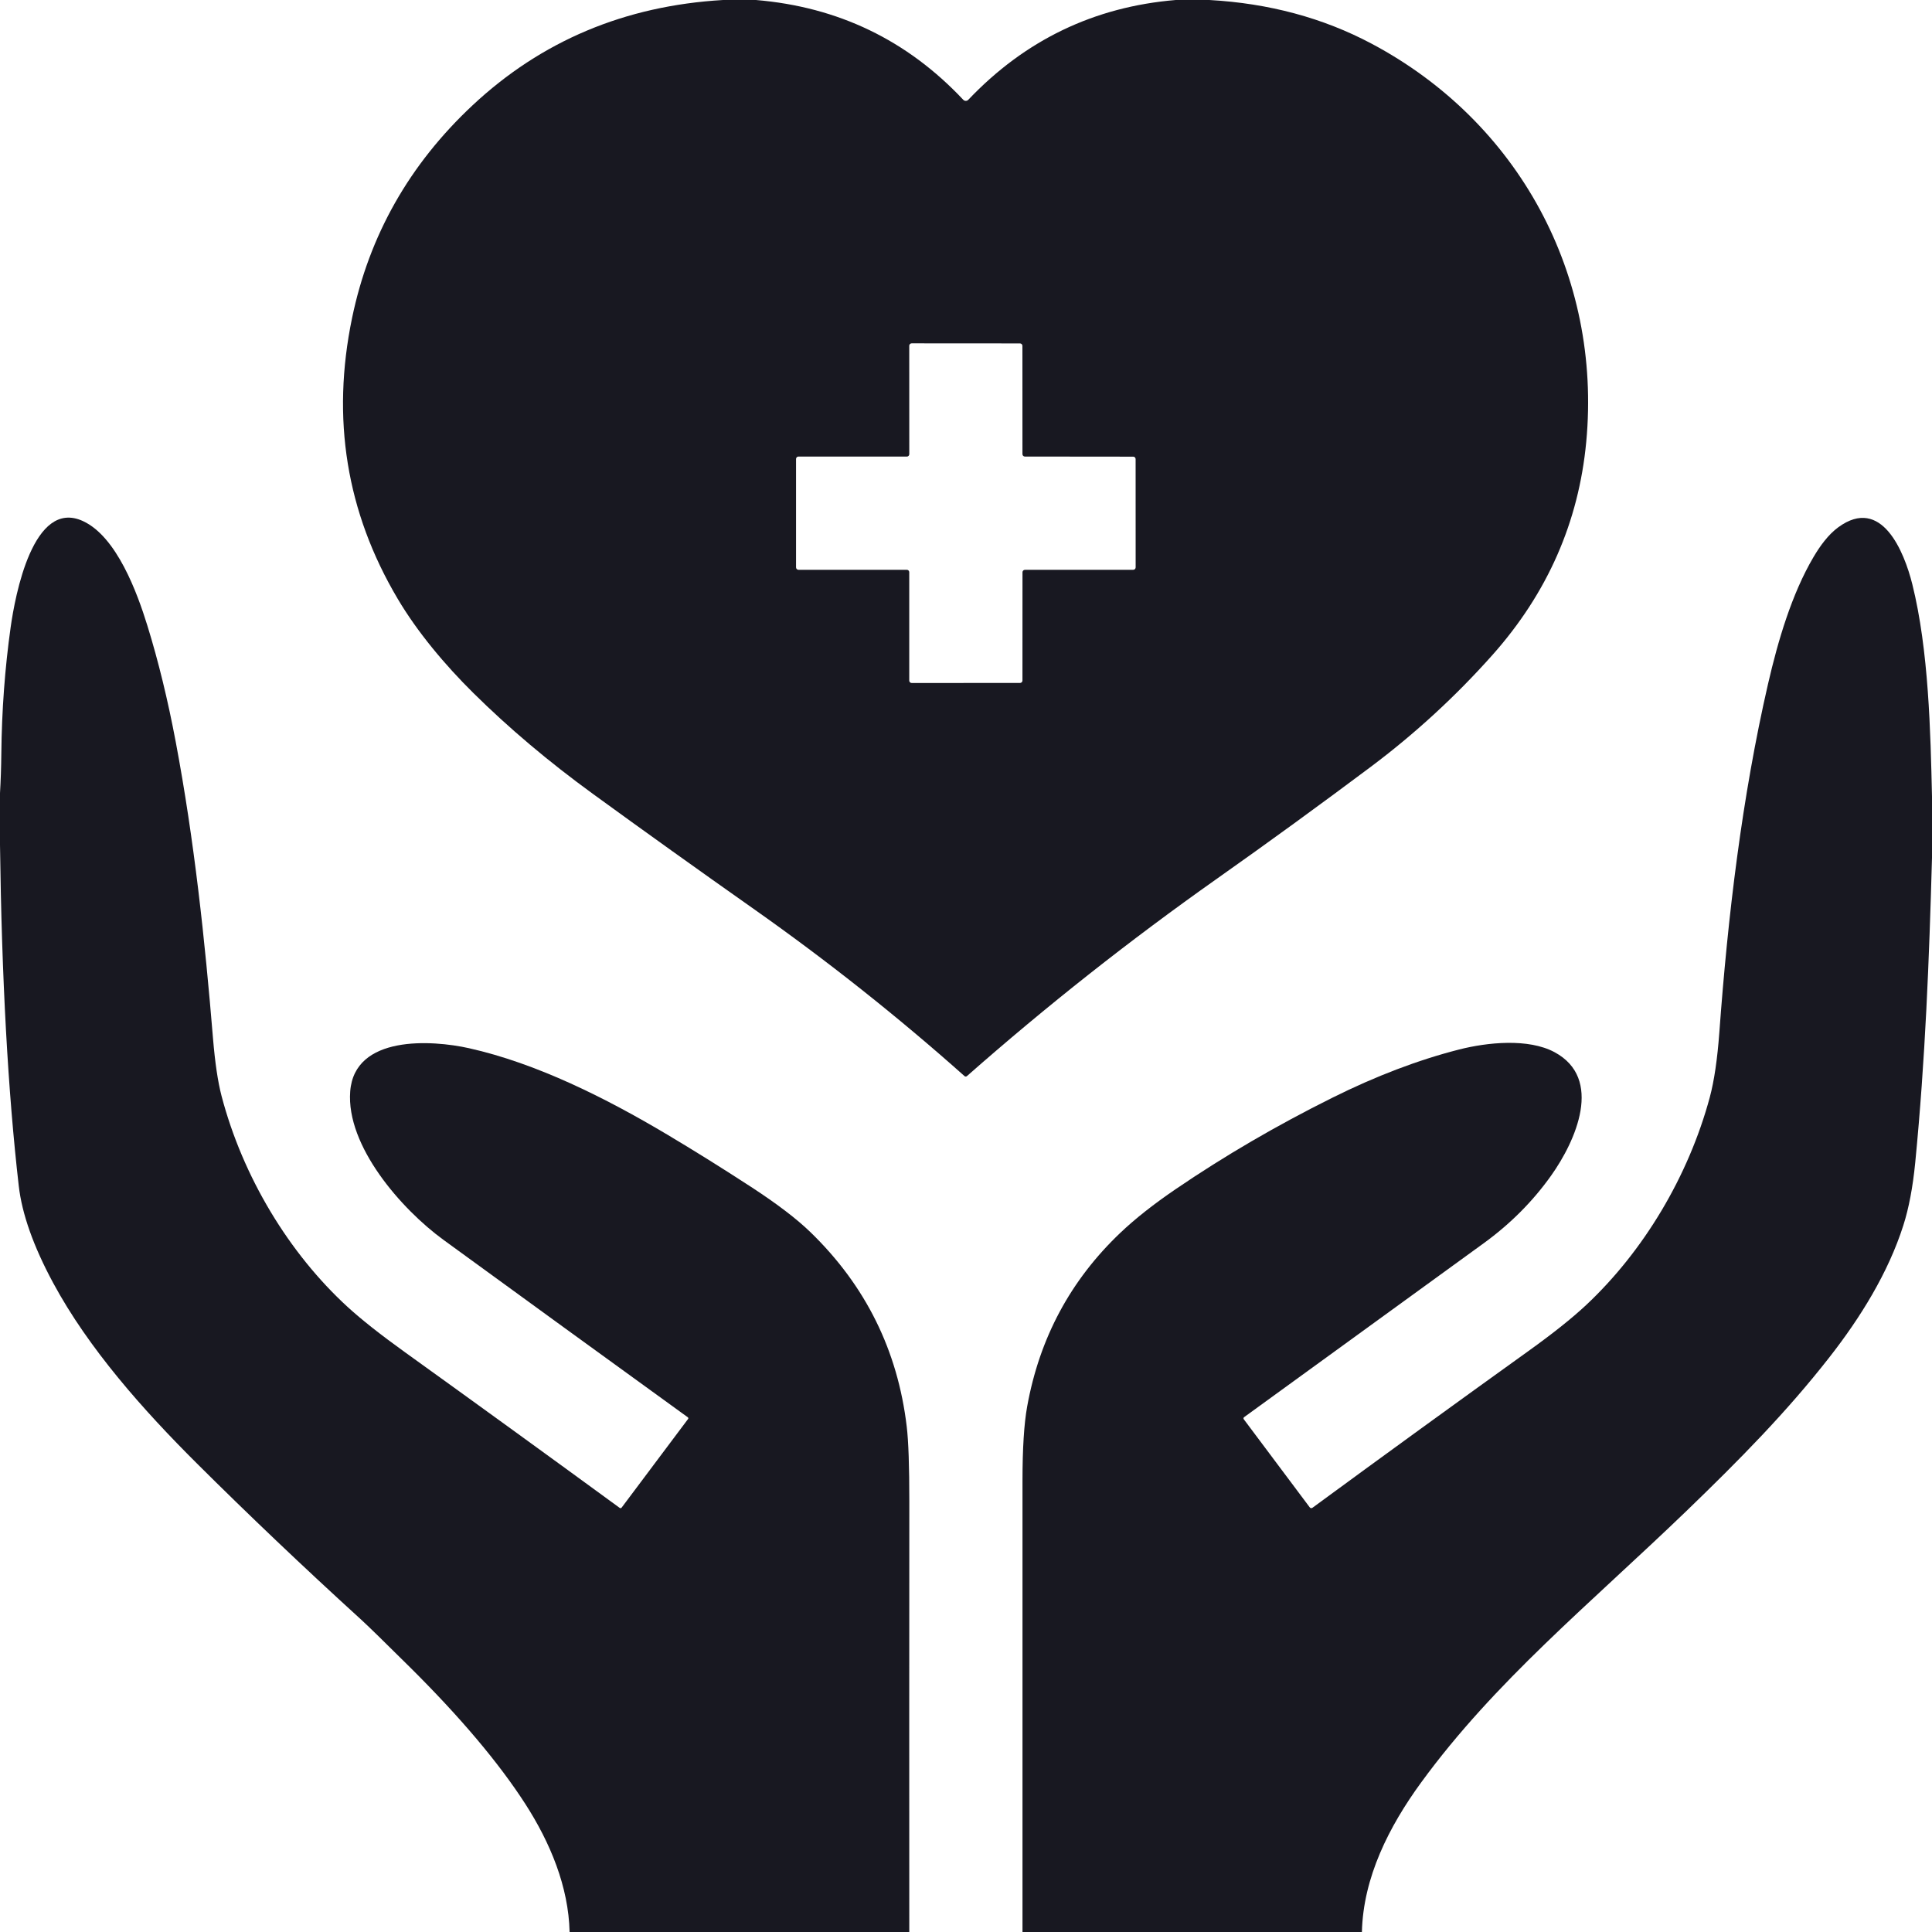 <?xml version="1.0" encoding="UTF-8"?> <svg xmlns="http://www.w3.org/2000/svg" width="512" height="512" viewBox="0 0 512 512" fill="none"> <g clip-path="url(#clip0_1635_317)"> <path d="M191.61 0H200.33C222.11 1.827 240.423 10.64 255.27 26.44C255.356 26.531 255.459 26.604 255.574 26.654C255.688 26.704 255.812 26.731 255.936 26.732C256.061 26.732 256.184 26.708 256.298 26.66C256.412 26.611 256.515 26.54 256.6 26.45C271.64 10.617 289.967 1.8 311.58 0H320.5C336.293 0.887 350.613 4.74 363.46 11.56C402.44 32.25 424.52 72.94 420.37 117.11C418.363 138.377 410.083 157.193 395.53 173.56C385.77 184.527 375.007 194.42 363.24 203.24C349.68 213.393 336.08 223.283 322.44 232.91C299.387 249.183 277.32 266.607 256.24 285.18C256.152 285.257 256.039 285.299 255.923 285.299C255.807 285.299 255.695 285.257 255.61 285.18C237.897 269.407 219.26 254.63 199.7 240.85C184.967 230.47 170.763 220.307 157.09 210.36C145.377 201.84 134.81 192.92 125.39 183.6C117.95 176.24 110.62 167.53 105.37 158.65C91.797 135.737 87.773 110.947 93.3 84.28C97.84 62.38 108.473 43.6 125.2 27.94C143.473 10.833 165.61 1.52 191.61 0ZM271.6 120.99C271.516 120.99 271.433 120.973 271.355 120.941C271.278 120.909 271.207 120.862 271.148 120.803C271.088 120.743 271.041 120.673 271.009 120.595C270.977 120.517 270.96 120.434 270.96 120.35L270.95 91.65C270.95 91.48 270.883 91.317 270.763 91.197C270.643 91.077 270.48 91.01 270.31 91.01L241.6 90.99C241.43 90.99 241.268 91.057 241.148 91.177C241.028 91.297 240.96 91.46 240.96 91.63L240.97 120.36C240.97 120.53 240.903 120.693 240.783 120.813C240.663 120.933 240.5 121 240.33 121L211.6 120.99C211.43 120.99 211.268 121.057 211.148 121.177C211.028 121.297 210.96 121.46 210.96 121.63V150.36C210.96 150.53 211.028 150.693 211.148 150.813C211.268 150.933 211.43 151 211.6 151H240.32C240.49 151 240.653 151.067 240.773 151.187C240.893 151.307 240.96 151.47 240.96 151.64V180.36C240.96 180.53 241.028 180.693 241.148 180.813C241.268 180.933 241.43 181 241.6 181L270.32 180.99C270.49 180.99 270.653 180.923 270.773 180.803C270.893 180.683 270.96 180.52 270.96 180.35L270.97 151.65C270.97 151.48 271.038 151.317 271.158 151.197C271.278 151.077 271.44 151.01 271.61 151.01L300.32 151C300.49 151 300.653 150.933 300.773 150.813C300.893 150.693 300.96 150.53 300.96 150.36L300.95 121.66C300.95 121.49 300.883 121.327 300.763 121.207C300.643 121.087 300.48 121.02 300.31 121.02L271.6 120.99Z" fill="#181821"></path> <path d="M240.97 512H150.95C150.67 500 145.83 488.34 139.2 478.04C132.16 467.127 121.977 455.06 108.65 441.84C101.817 435.06 97.467 430.82 95.6 429.12C80.347 415.227 65.863 401.453 52.15 387.8C38.03 373.74 23.49 357.43 14.08 339.97C8.86 330.284 5.823 321.714 4.97 314.26C2.11 289.36 0.453 259.247 0 223.92V210.19C0.2 206.717 0.317 203.237 0.35 199.75C0.47 188.283 1.297 177.09 2.83 166.17C3.99 157.97 8.75 132.01 21.98 138.09C30.94 142.22 36.37 157.1 39.06 165.81C41.98 175.25 44.487 185.53 46.58 196.65C51.48 222.67 54.31 249.15 56.45 275.2C56.983 281.62 57.737 286.697 58.71 290.43C64.33 311.86 76.57 332.11 92.12 346.35C95.793 349.71 100.853 353.707 107.3 358.34C126.307 372.007 145.283 385.763 164.23 399.61C164.27 399.638 164.314 399.658 164.361 399.67C164.408 399.681 164.457 399.683 164.504 399.675C164.552 399.668 164.597 399.651 164.637 399.626C164.678 399.601 164.713 399.569 164.74 399.53L182.35 376.04C182.374 376.008 182.392 375.97 182.402 375.931C182.411 375.891 182.413 375.849 182.407 375.809C182.4 375.768 182.386 375.728 182.364 375.693C182.342 375.657 182.314 375.625 182.28 375.6C160.507 359.84 138.91 344.157 117.49 328.55C106.38 320.45 91.69 303.69 92.81 289.22C93.96 274.26 114.44 275.59 124.27 277.78C142.27 281.8 160.67 291.06 176.76 300.64C183.94 304.914 191.36 309.544 199.02 314.53C205.887 319.003 211.143 323.01 214.79 326.55C229.397 340.71 237.897 357.87 240.29 378.03C240.757 381.91 240.987 388.563 240.98 397.99C240.953 435.997 240.95 474 240.97 512Z" fill="#181821"></path> <path d="M512 211.05V227.34C511.25 254.32 510.23 280.74 507.55 308.16C506.91 314.653 505.86 320.183 504.4 324.75C500.39 337.33 493.01 349.22 484.79 359.72C473.41 374.28 461.03 386.82 446.88 400.47C421.3 425.11 396.19 445.53 376.6 472.4C368.09 484.06 361.26 497.56 360.92 512H270.97C270.963 472.167 270.963 432.33 270.97 392.49C270.97 383.883 271.383 377.3 272.21 372.74C275.477 354.6 283.703 339.26 296.89 326.72C300.83 322.973 305.74 319.1 311.62 315.1C324.553 306.293 338.37 298.233 353.07 290.92C364.657 285.153 375.86 280.89 386.68 278.13C394.13 276.23 405.02 275.1 411.97 278.84C424.94 285.82 417.66 302.28 411.04 311.58C406.207 318.373 400.273 324.327 393.24 329.44C372.16 344.76 350.977 360.137 329.69 375.57C329.609 375.632 329.555 375.723 329.54 375.824C329.525 375.925 329.55 376.027 329.61 376.11L347.1 399.47C347.18 399.578 347.299 399.651 347.432 399.671C347.565 399.692 347.701 399.659 347.81 399.58C366.85 385.607 385.933 371.757 405.06 358.03C411.527 353.39 416.61 349.34 420.31 345.88C435.6 331.56 447.46 311.71 453.11 290.8C454.277 286.453 455.123 280.69 455.65 273.51C457.89 242.89 461.64 211.27 468.56 181.19C471.18 169.83 474.83 157.4 480.6 147.62C482.31 144.72 484.5 141.67 487.18 139.72C498.65 131.34 504.64 146.24 506.78 154.82C511.15 172.31 511.61 194.17 512 211.05Z" fill="#181821"></path> </g> <defs> <clipPath id="clip0_1635_317"> <rect width="512" height="512" fill="white"></rect> </clipPath> </defs> </svg> 